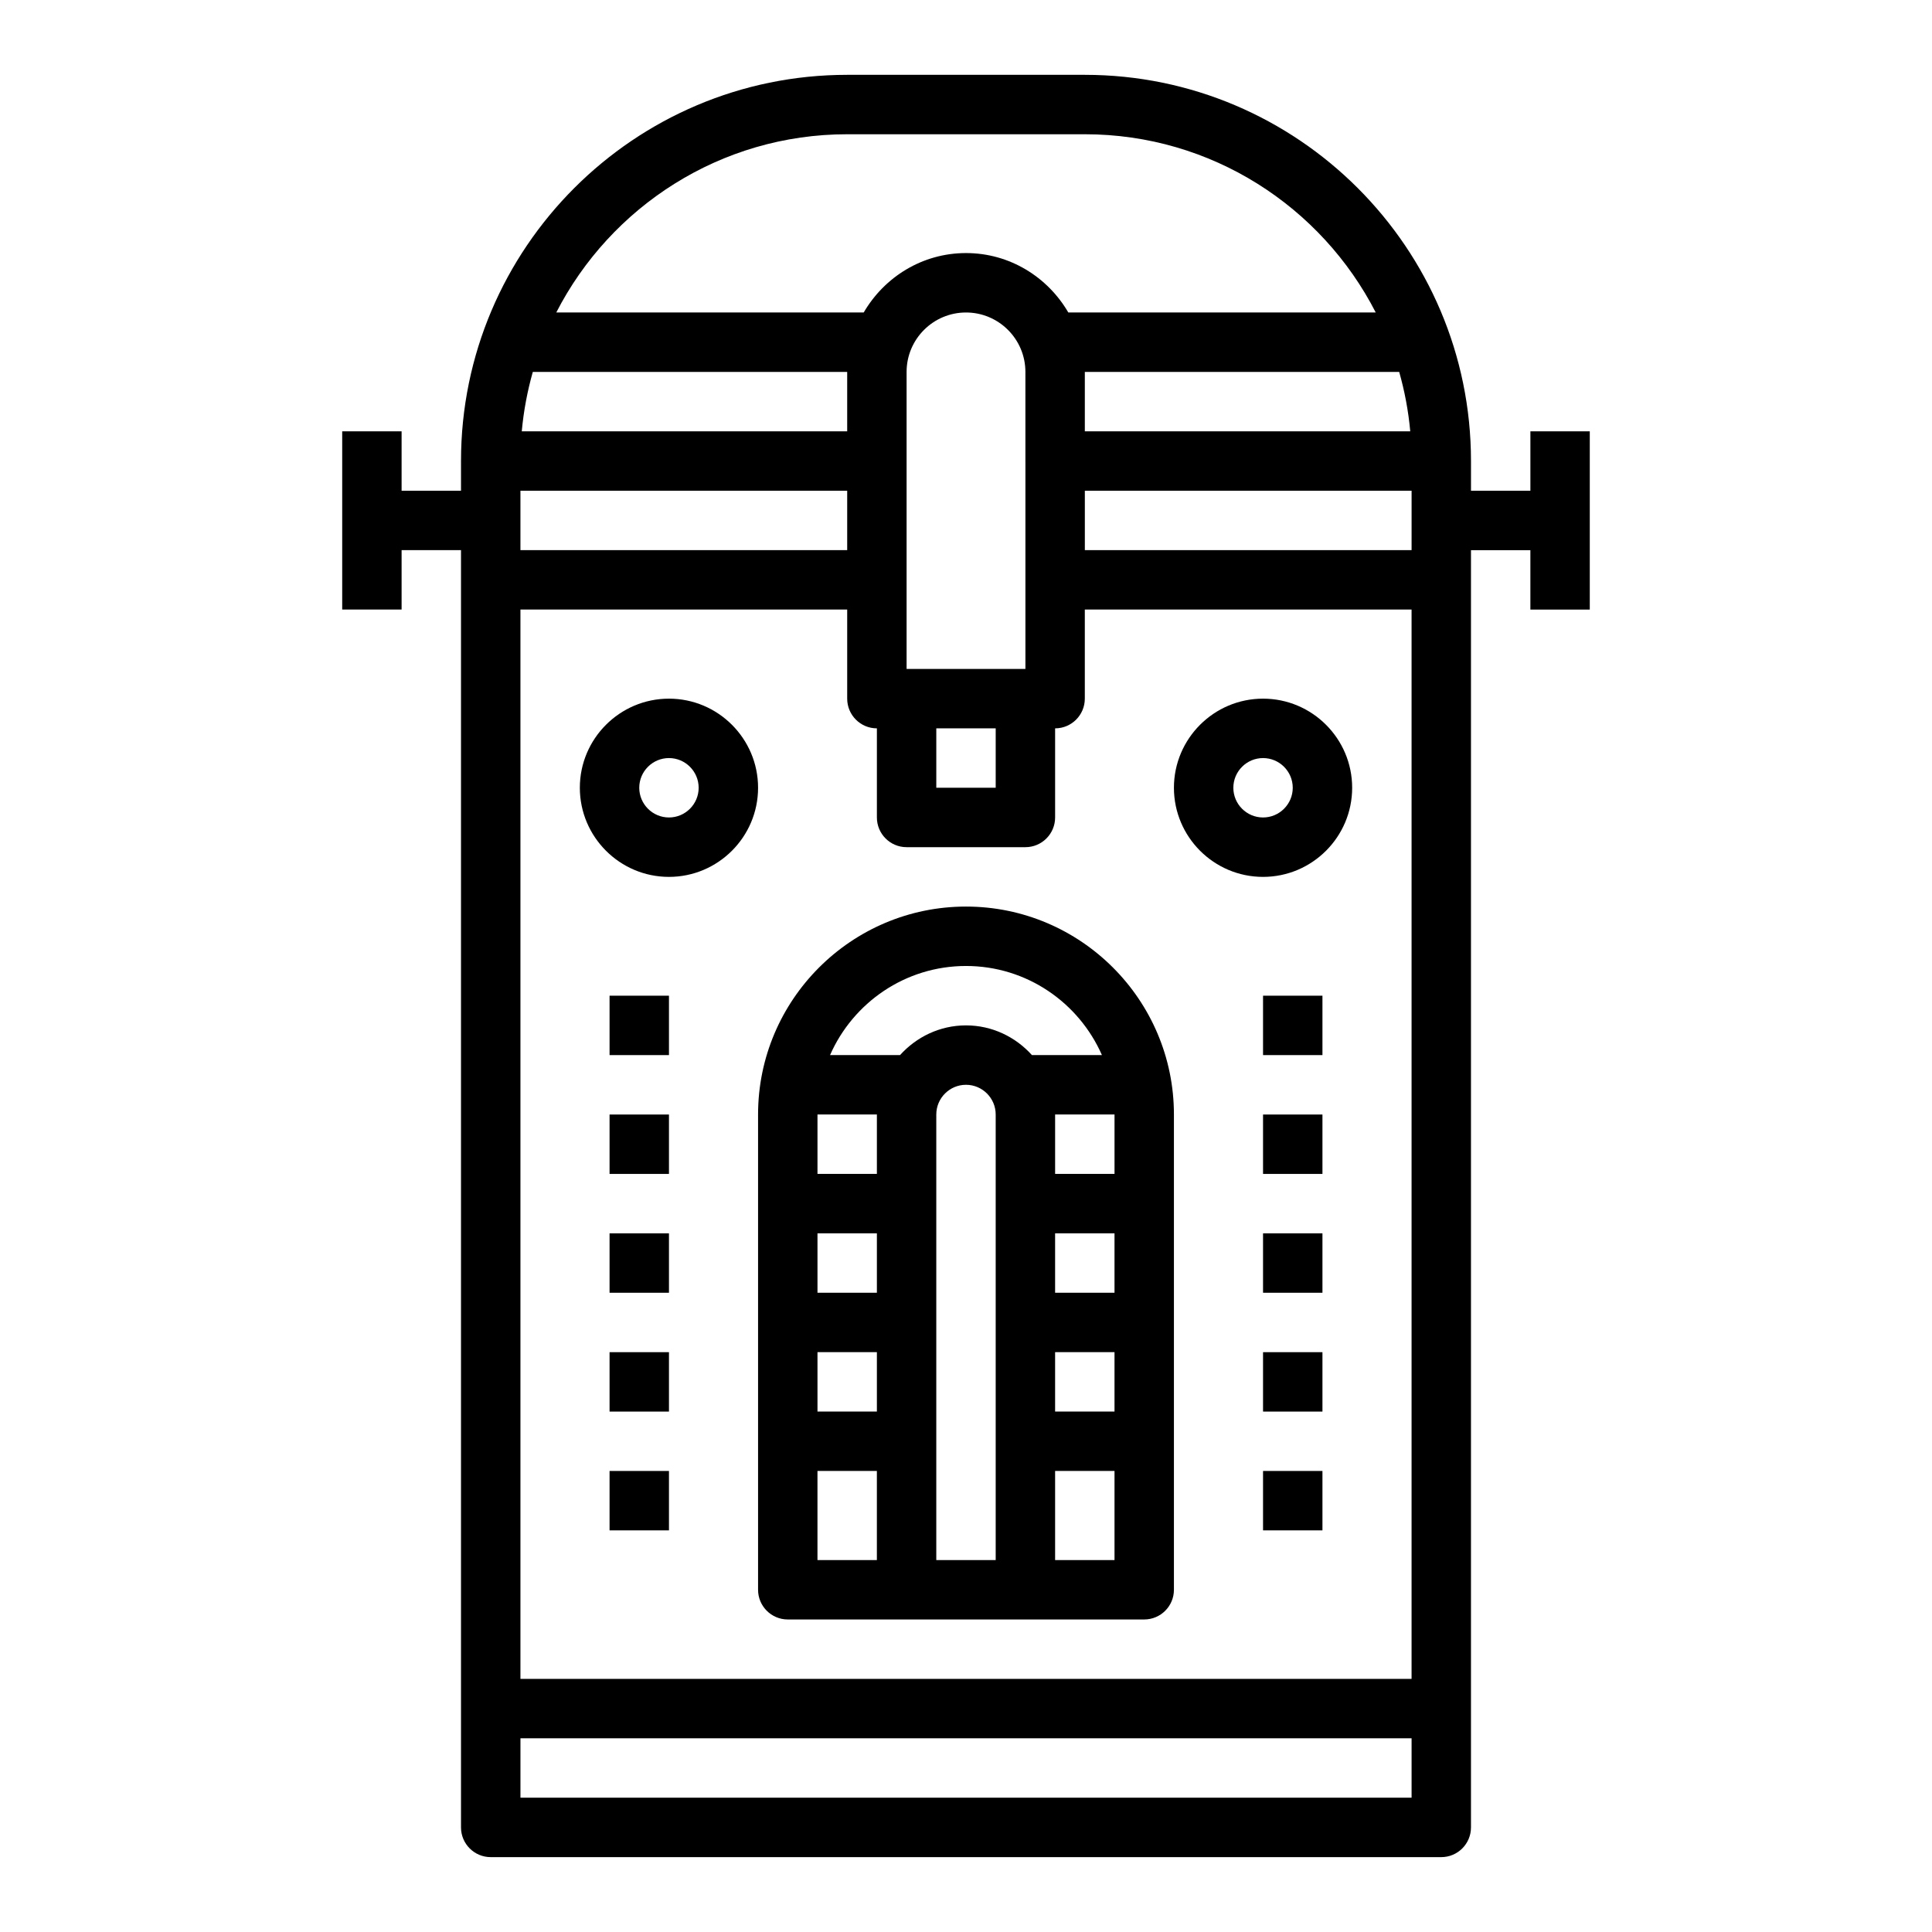 <?xml version="1.0" encoding="UTF-8"?>
<!-- Uploaded to: SVG Repo, www.svgrepo.com, Generator: SVG Repo Mixer Tools -->
<svg fill="#000000" width="800px" height="800px" version="1.1" viewBox="144 144 512 512" xmlns="http://www.w3.org/2000/svg">
 <g>
  <path d="m400 384.25c-30.387 0-55.105 24.719-55.105 55.105v125.95c0 4.344 3.527 7.871 7.871 7.871h94.465c4.344 0 7.871-3.527 7.871-7.871v-125.95c0-30.387-24.719-55.105-55.102-55.105zm39.359 70.848h-15.742v-15.742h15.742zm-15.746 47.234h15.742v15.742h-15.742zm0-15.746v-15.742h15.742v15.742zm-23.613-86.59c16.098 0 29.93 9.738 36.023 23.617l-18.551-0.004c-4.32-4.793-10.523-7.871-17.477-7.871-6.949 0-13.145 3.078-17.477 7.871h-18.547c6.098-13.879 19.926-23.613 36.027-23.613zm-23.617 55.102h-15.742v-15.742h15.742zm0 15.746v15.742h-15.742v-15.742zm0 31.488v15.742h-15.742v-15.742zm-15.746 31.488h15.742v23.617h-15.742zm31.488 23.613v-118.08c0-4.336 3.535-7.871 7.871-7.871 4.336 0 7.871 3.535 7.871 7.871v118.08zm31.488 0v-23.617h15.742v23.617z"/>
  <path d="m305.54 533.82h15.742v15.742h-15.742z"/>
  <path d="m478.72 533.82h15.742v15.742h-15.742z"/>
  <path d="m305.54 502.34h15.742v15.742h-15.742z"/>
  <path d="m478.72 502.34h15.742v15.742h-15.742z"/>
  <path d="m305.54 470.85h15.742v15.742h-15.742z"/>
  <path d="m478.72 470.85h15.742v15.742h-15.742z"/>
  <path d="m305.54 439.36h15.742v15.742h-15.742z"/>
  <path d="m478.72 439.36h15.742v15.742h-15.742z"/>
  <path d="m305.54 407.87h15.742v15.742h-15.742z"/>
  <path d="m478.72 407.87h15.742v15.742h-15.742z"/>
  <path d="m321.28 329.15c-13.02 0-23.617 10.598-23.617 23.617s10.598 23.617 23.617 23.617c13.02 0 23.617-10.598 23.617-23.617s-10.598-23.617-23.617-23.617zm0 31.488c-4.336 0-7.871-3.535-7.871-7.871s3.535-7.871 7.871-7.871c4.336 0 7.871 3.535 7.871 7.871 0 4.34-3.531 7.871-7.871 7.871z"/>
  <path d="m478.72 329.15c-13.02 0-23.617 10.598-23.617 23.617s10.598 23.617 23.617 23.617 23.617-10.598 23.617-23.617-10.598-23.617-23.617-23.617zm0 31.488c-4.336 0-7.871-3.535-7.871-7.871s3.535-7.871 7.871-7.871 7.871 3.535 7.871 7.871c0 4.34-3.535 7.871-7.871 7.871z"/>
  <path d="m549.57 258.3v15.742h-15.742v-7.871c0-56.426-45.91-102.34-102.34-102.34h-62.977c-56.426 0-102.34 45.91-102.34 102.34v7.871h-15.742v-15.742h-15.742v47.23h15.742v-15.742h15.742v338.5c0 4.344 3.527 7.871 7.871 7.871h251.91c4.344 0 7.871-3.527 7.871-7.871v-338.49h15.742v15.742h15.742v-47.23zm-267.65 47.234h86.594v23.617c0 4.344 3.527 7.871 7.871 7.871v23.617c0 4.344 3.527 7.871 7.871 7.871h31.488c4.344 0 7.871-3.527 7.871-7.871v-23.617c4.344 0 7.871-3.527 7.871-7.871v-23.617h86.594v283.39l-236.16-0.004zm0-31.488h86.594v15.742h-86.594zm3.281-31.488h83.312v15.742h-86.238c0.488-5.406 1.488-10.664 2.926-15.742zm146.29 0h83.309c1.441 5.078 2.441 10.336 2.93 15.742h-86.238zm-39.363 94.465h15.742v15.742h-15.742zm23.617-70.848v55.105h-31.488v-78.723c0-8.684 7.062-15.742 15.742-15.742 8.684 0 15.742 7.062 15.742 15.742zm102.34 23.613h-86.59v-15.742h86.594zm-149.57-110.21h62.977c33.582 0 62.73 19.223 77.09 47.23h-81.469c-5.461-9.367-15.508-15.742-27.109-15.742s-21.648 6.375-27.109 15.742h-81.473c14.359-28.008 43.512-47.23 77.094-47.23zm149.57 440.83h-236.16v-15.742h236.16z"/>
 </g>
</svg>